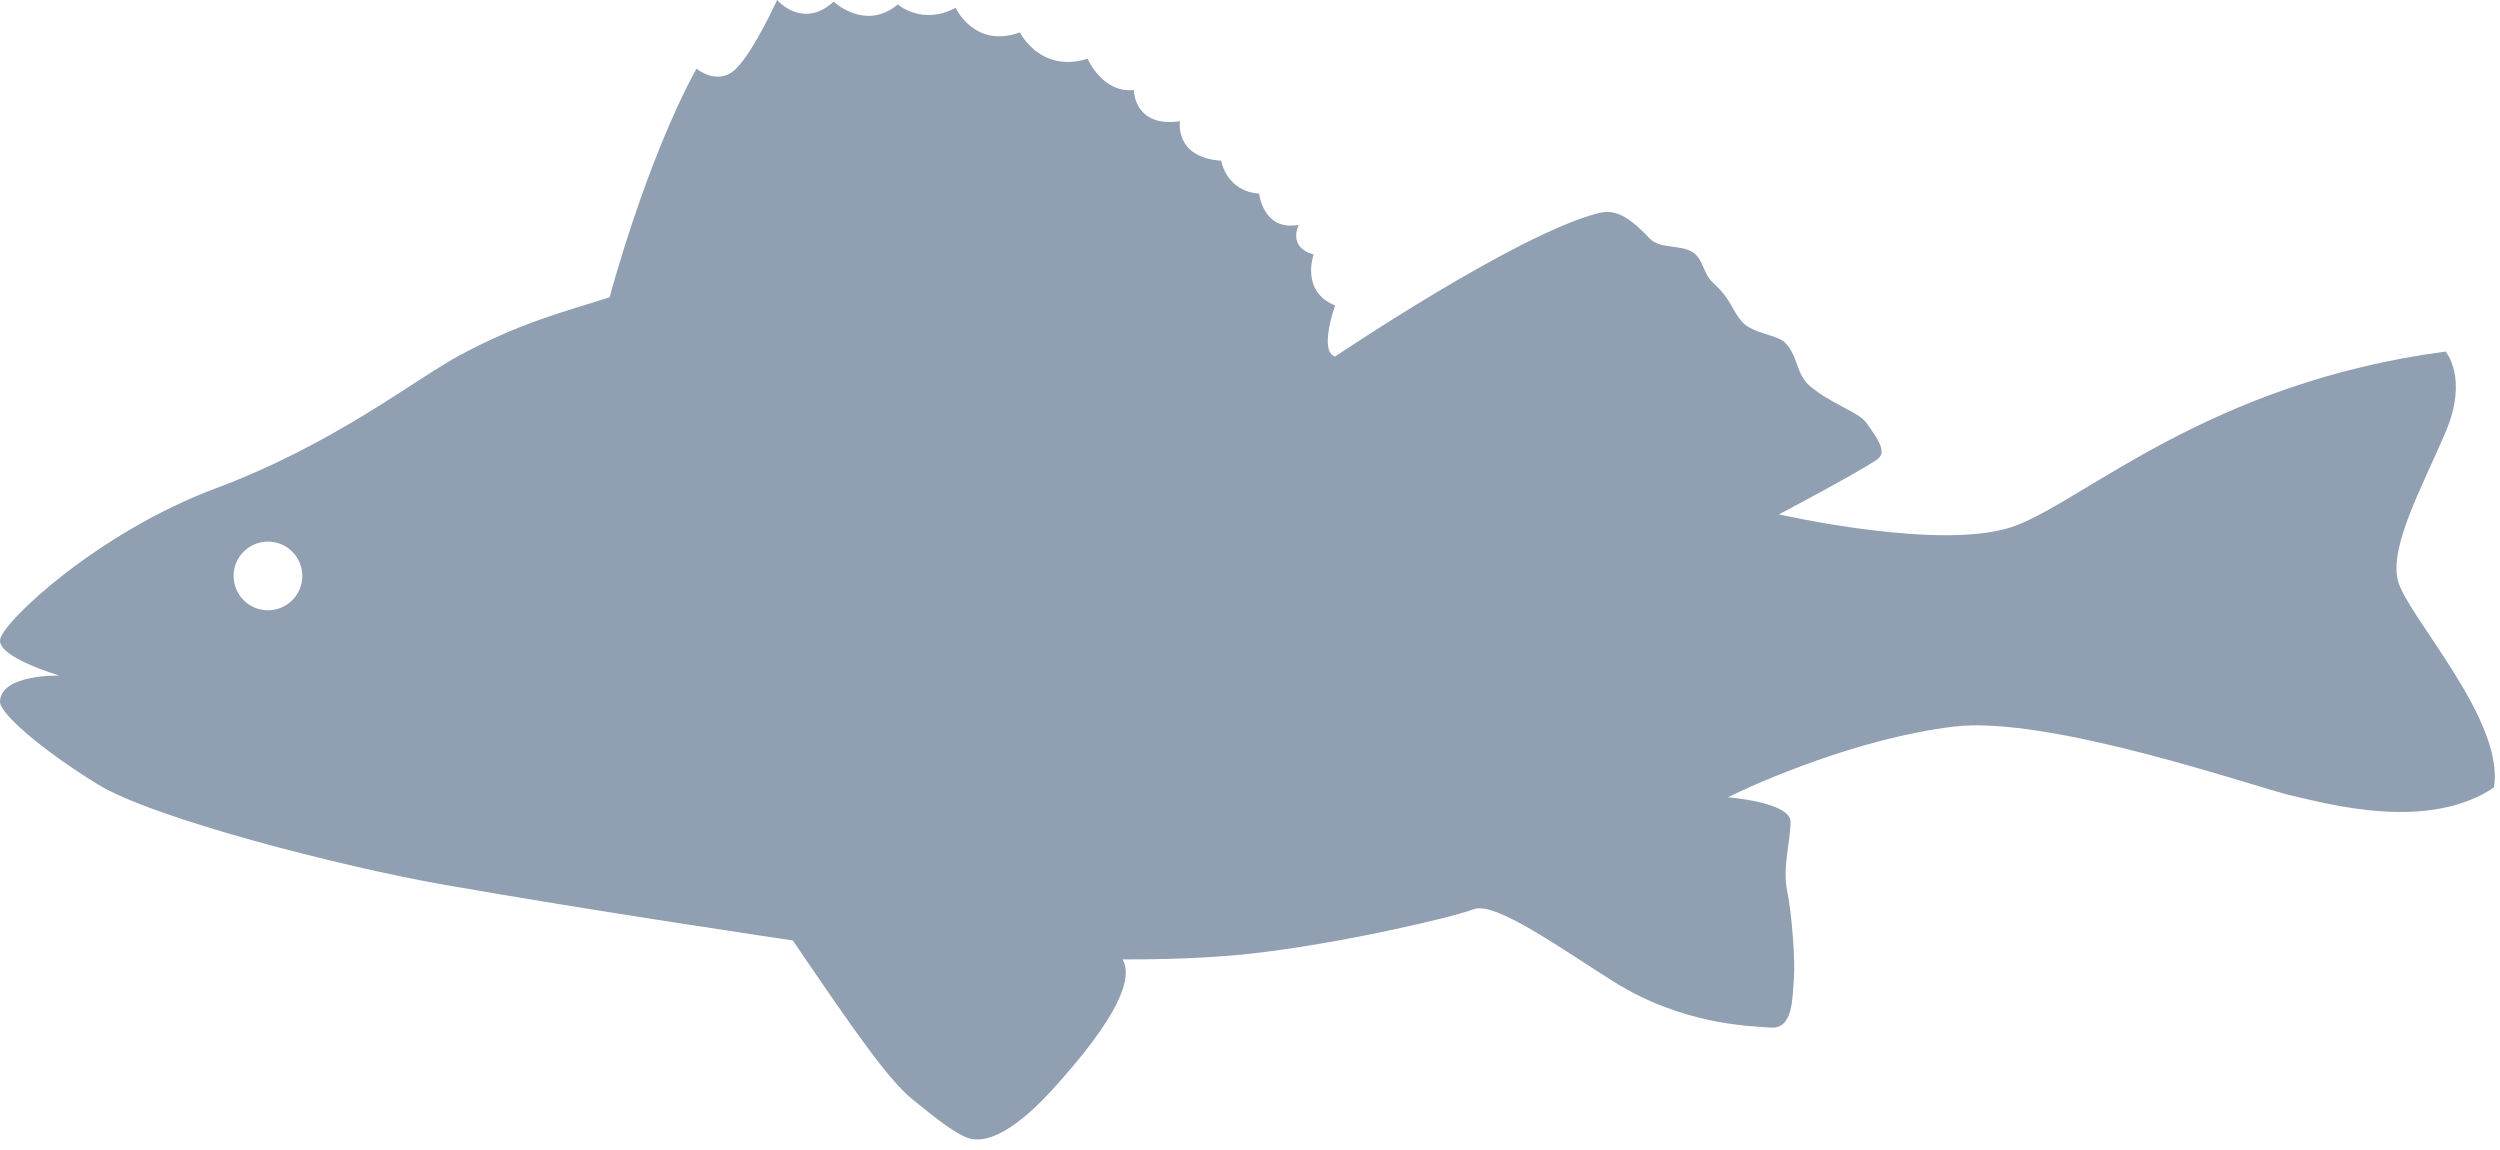 <?xml version="1.0" encoding="UTF-8" standalone="no"?> <svg xmlns="http://www.w3.org/2000/svg" xmlns:xlink="http://www.w3.org/1999/xlink" xmlns:serif="http://www.serif.com/" width="100%" height="100%" viewBox="0 0 163 75" xml:space="preserve" style="fill-rule:evenodd;clip-rule:evenodd;stroke-linejoin:round;stroke-miterlimit:2;"> <g transform="matrix(1,0,0,1,-589.32,-70.495)"> <path d="M745.656,108.323C746.193,110.578 752.672,117.443 751.922,121.839C747.63,124.734 741.135,122.911 738.766,122.375C736.401,121.839 722.953,117.12 716.714,117.87C710.474,118.62 703.911,121.516 701.974,122.479C701.974,122.479 706.062,122.786 706.062,124.083C706.062,125.38 705.526,126.984 705.844,128.594C706.172,130.203 706.385,133.312 706.276,134.385C706.172,135.458 706.276,137.604 704.771,137.495C703.266,137.391 698.974,137.281 694.526,134.495C691.109,132.349 686.802,129.24 685.406,129.776C684.005,130.312 676.693,132.026 670.88,132.672C668.229,132.964 665.198,133.057 662.51,133.047C663.198,134.234 662.339,136.708 657.906,141.573C656.427,143.193 654.031,145.365 652.312,144.646C651.26,144.214 649.682,142.865 648.865,142.214C647.271,140.948 645.099,137.818 641.01,131.812C641.01,131.812 628.146,129.917 618.203,128.167C611.698,127.021 599.333,123.875 595.677,121.625C592.021,119.37 589.323,117.021 589.323,116.26C589.323,114.437 593.203,114.542 593.203,114.542C593.203,114.542 589.115,113.354 589.328,112.182C589.547,111.005 595.677,105.214 603.427,102.318C611.172,99.422 616.391,95.208 619.349,93.63C623.37,91.484 626.057,90.844 629.068,89.875C629.068,89.875 631.396,81.083 634.729,74.969C634.729,74.969 636.13,76.151 637.312,74.969C638.5,73.792 639.984,70.495 639.984,70.495C639.984,70.495 641.656,72.448 643.672,70.604C643.672,70.604 645.745,72.557 647.854,70.786C647.854,70.786 649.469,72.182 651.625,71C651.625,71 652.849,73.682 655.818,72.609C655.818,72.609 657.151,75.292 660.229,74.323C660.229,74.323 661.198,76.578 663.245,76.365C663.245,76.365 663.245,78.828 666.255,78.401C666.255,78.401 665.865,80.76 668.943,80.974C668.943,80.974 669.255,82.958 671.417,83.12C671.417,83.12 671.672,85.589 674,85.156C674,85.156 673.234,86.604 674.969,87.089C674.969,87.089 674.094,89.5 676.37,90.411C676.37,90.411 675.292,93.417 676.37,93.74C676.37,93.74 688.135,85.802 693.474,84.406C694.38,84.172 695.234,84.286 696.849,86.016C697.547,86.766 698.833,86.406 699.687,86.943C700.38,87.38 700.365,88.344 700.99,88.911C702.26,90.057 702.214,90.745 702.948,91.521C703.63,92.234 705.167,92.328 705.672,92.807C706.589,93.682 706.37,94.865 707.359,95.693C708.714,96.828 710.484,97.359 710.979,98.031C711.979,99.38 712.323,100.057 711.656,100.495C710.135,101.49 705.307,104.031 705.307,104.031C705.307,104.031 716.068,106.5 720.693,104.786C725.318,103.068 733.385,95.453 748.771,93.417C748.771,93.417 750.281,95.13 748.771,98.672C747.266,102.208 745.115,106.073 745.656,108.323ZM606.792,105.807C605.552,105.807 604.552,106.807 604.552,108.047C604.552,109.281 605.552,110.286 606.792,110.286C608.026,110.286 609.031,109.281 609.031,108.047C609.031,106.807 608.026,105.807 606.792,105.807Z" style="fill:rgb(144,159,178);"></path> </g> </svg> 